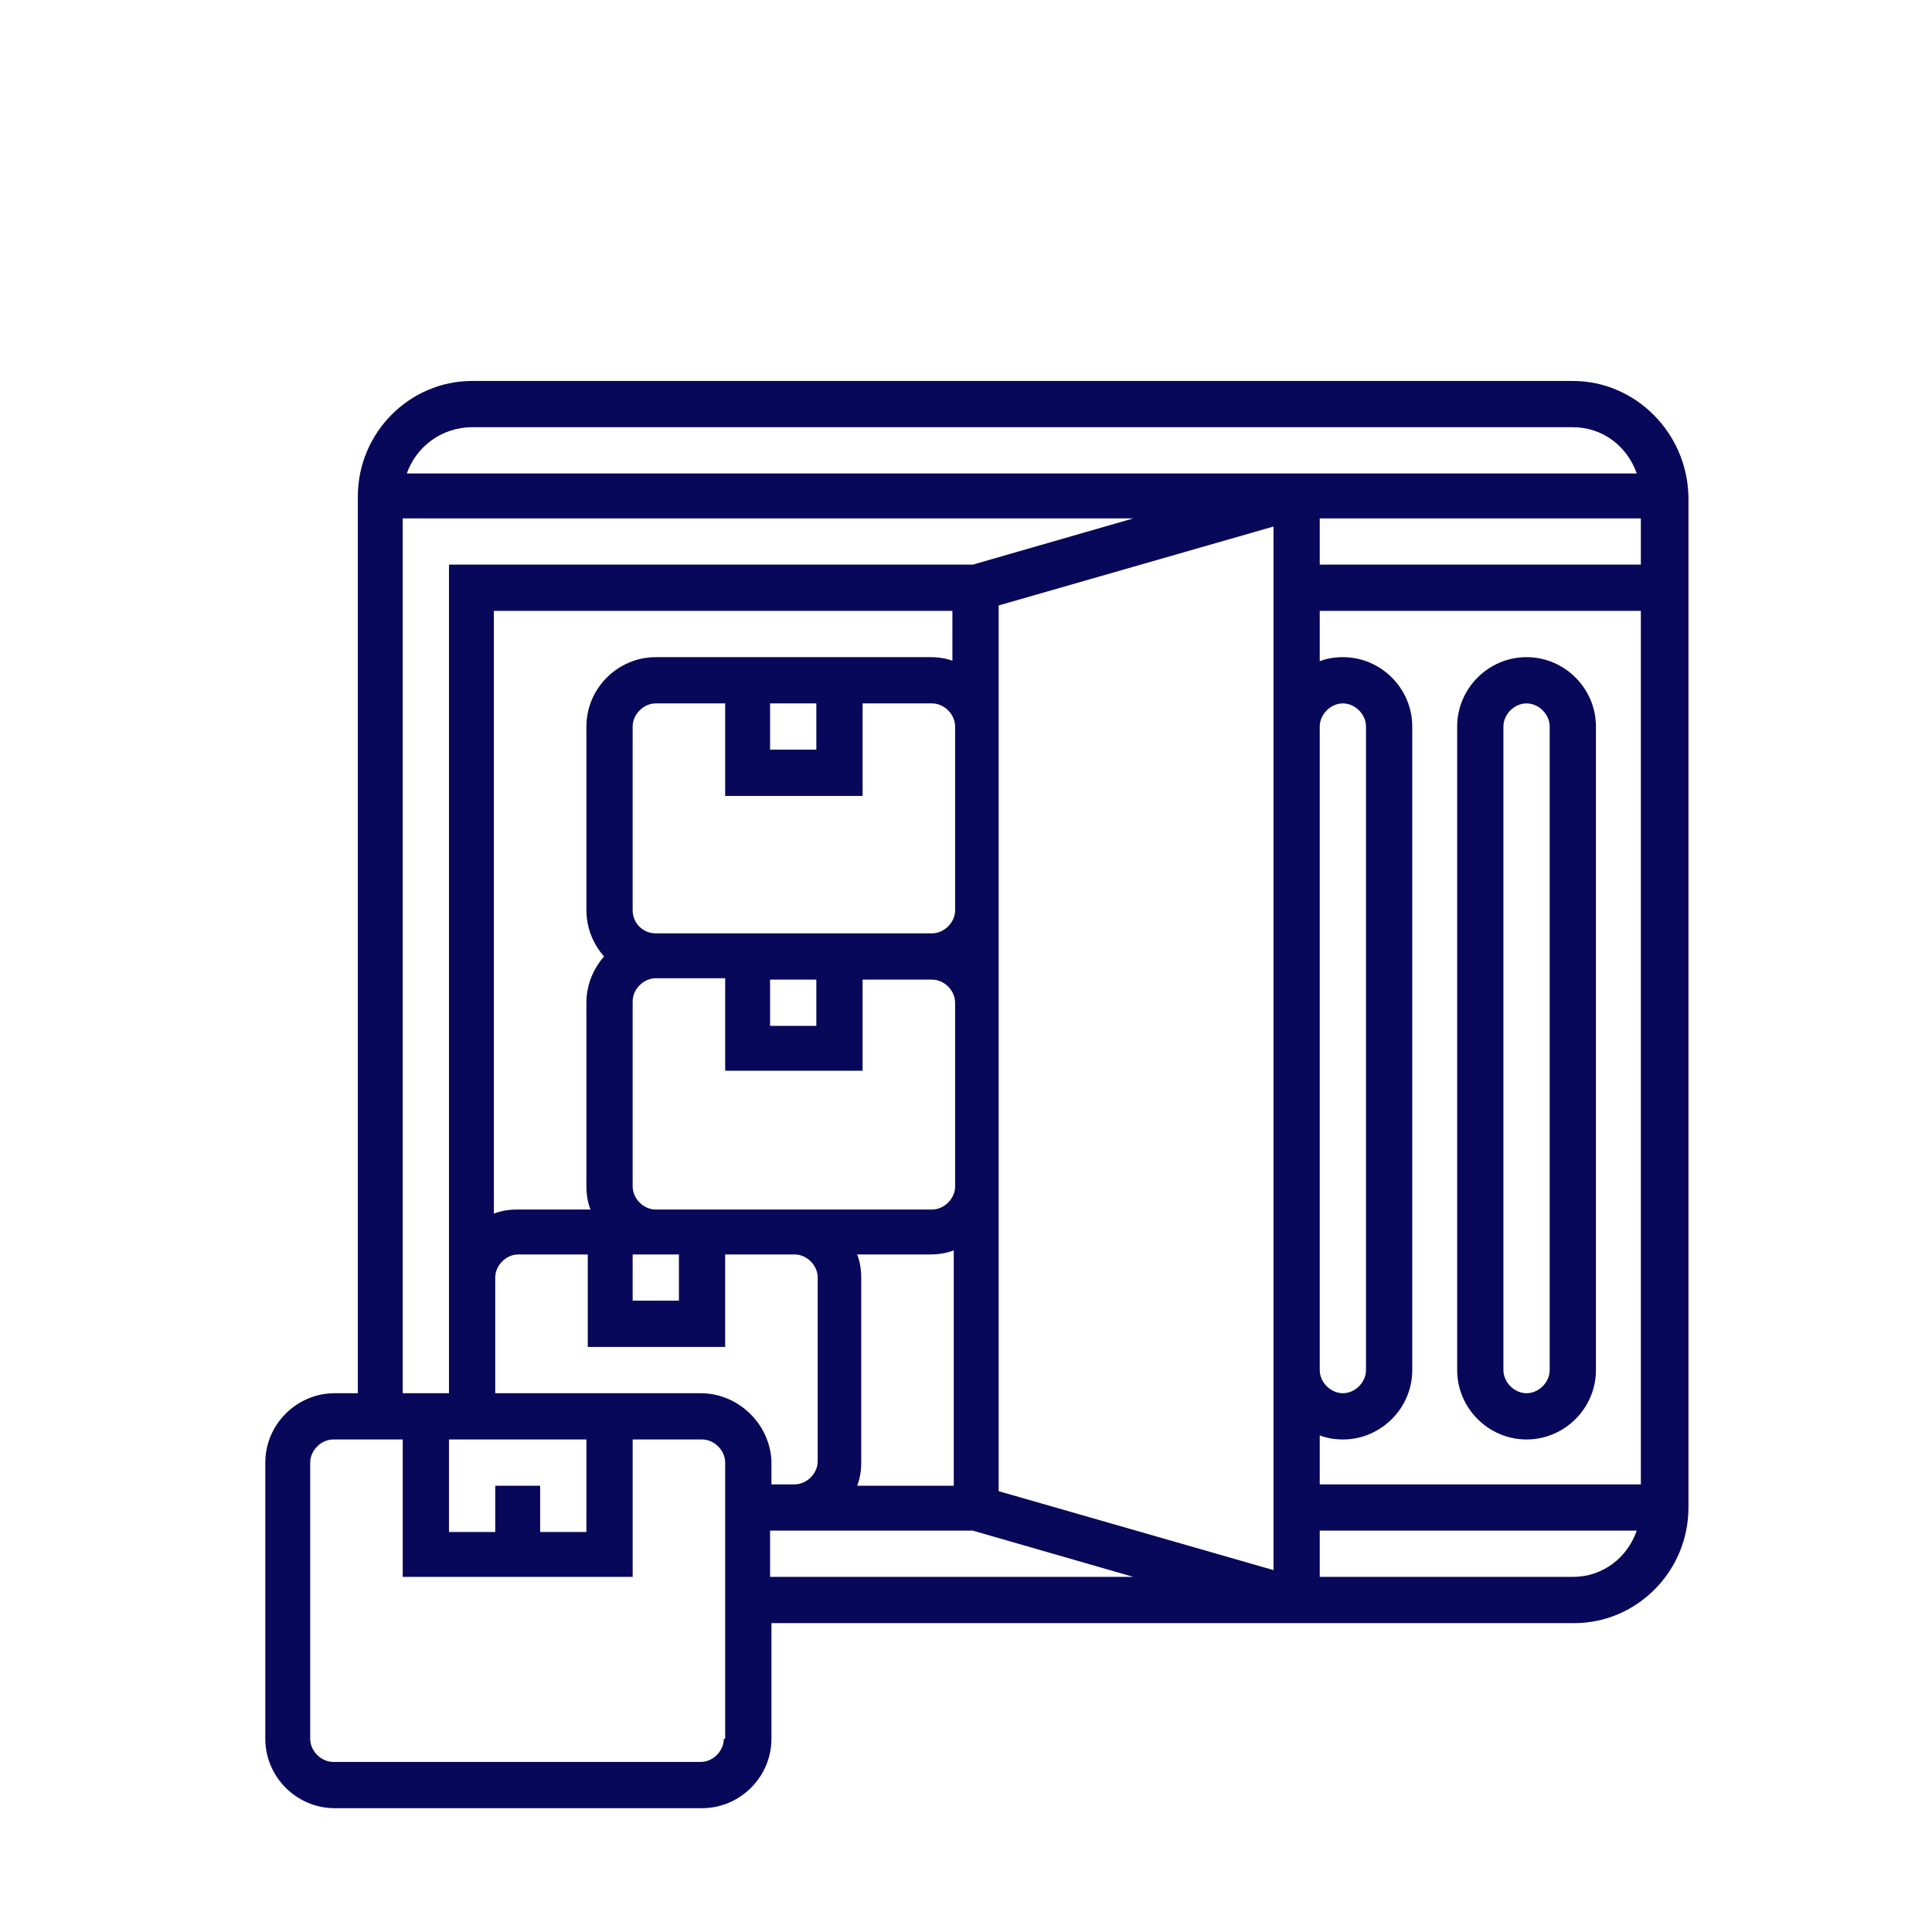 <?xml version="1.0" encoding="utf-8"?>
<!-- Generator: Adobe Illustrator 24.0.1, SVG Export Plug-In . SVG Version: 6.00 Build 0)  -->
<svg version="1.1" id="Layer_1" xmlns="http://www.w3.org/2000/svg" xmlns:xlink="http://www.w3.org/1999/xlink" x="0px" y="0px"
	 viewBox="0 0 142 142" style="enable-background:new 0 0 142 142;" xml:space="preserve">
<style type="text/css">
	.st0{fill:#08085A;}
</style>
<g>
	<g>
		<path class="st0" d="M115.6,28H34.7c-4.6,0-8.4,3.8-8.4,8.5v65.9h-1.7c-2.8,0-5.1,2.3-5.1,5.1v20.3c0,2.8,2.3,5.1,5.1,5.1h27
			c2.8,0,5.1-2.3,5.1-5.1v-8.5h59c4.6,0,8.4-3.8,8.4-8.5V36.5C124,31.8,120.2,28,115.6,28z M97,109.2v-3.7c0.5,0.2,1.1,0.3,1.7,0.3
			c2.8,0,5.1-2.3,5.1-5.1V53.4c0-2.8-2.3-5.1-5.1-5.1c-0.6,0-1.2,0.1-1.7,0.3v-3.7h23.6v64.2H97z M70.1,109.2H63
			c0.2-0.5,0.3-1.1,0.3-1.7V93.9c0-0.6-0.1-1.2-0.3-1.7h5.4c0.6,0,1.2-0.1,1.7-0.3V109.2z M51.5,102.4H36.4v-8.5
			c0-0.9,0.8-1.7,1.7-1.7h5.1V99h10.1v-6.8h5.1c0.9,0,1.7,0.8,1.7,1.7v13.5c0,0.9-0.8,1.7-1.7,1.7h-1.7v-1.7
			C56.6,104.7,54.3,102.4,51.5,102.4z M36.4,109.2v3.4H33v-6.8h10.1v6.8h-3.4v-3.4H36.4z M58.3,88.9H48.2c-0.9,0-1.7-0.8-1.7-1.7
			V73.6c0-0.9,0.8-1.7,1.7-1.7h5.1v6.8h10.1V72h5.1c0.9,0,1.7,0.8,1.7,1.7v13.5c0,0.9-0.8,1.7-1.7,1.7H58.3z M46.5,66.9V53.4
			c0-0.9,0.8-1.7,1.7-1.7h5.1v6.8h10.1v-6.8h5.1c0.9,0,1.7,0.8,1.7,1.7v13.5c0,0.9-0.8,1.7-1.7,1.7H48.2
			C47.2,68.6,46.5,67.8,46.5,66.9z M56.6,51.7H60v3.4h-3.4V51.7z M56.6,72H60v3.4h-3.4V72z M46.5,92.2h1.7h1.7v3.4h-3.4V92.2z
			 M70.1,48.6c-0.5-0.2-1.1-0.3-1.7-0.3H48.2c-2.8,0-5.1,2.3-5.1,5.1v13.5c0,1.3,0.5,2.5,1.3,3.4c-0.8,0.9-1.3,2.1-1.3,3.4v13.5
			c0,0.6,0.1,1.2,0.3,1.7h-5.4c-0.6,0-1.2,0.1-1.7,0.3V44.9h33.7V48.6z M73.4,87.2V73.6v-6.8V53.4v-8.9l20.2-5.8v14.7v47.3v14.7
			l-20.2-5.8V87.2z M97,53.4c0-0.9,0.8-1.7,1.7-1.7c0.9,0,1.7,0.8,1.7,1.7v47.3c0,0.9-0.8,1.7-1.7,1.7c-0.9,0-1.7-0.8-1.7-1.7V53.4z
			 M97,41.5v-3.4h23.6v3.4H97z M34.7,31.4h80.9c2.2,0,4,1.4,4.7,3.4H29.9C30.6,32.8,32.5,31.4,34.7,31.4L34.7,31.4z M29.6,38.1h53.7
			l-11.8,3.4H33v52.4v8.5h-3.4V38.1z M53.2,127.8c0,0.9-0.8,1.7-1.7,1.7h-27c-0.9,0-1.7-0.8-1.7-1.7v-20.3c0-0.9,0.8-1.7,1.7-1.7
			h5.1v10.1h16.9v-10.1h5.1c0.9,0,1.7,0.8,1.7,1.7V127.8z M56.6,112.5h1.7h13.2l11.8,3.4H56.6V112.5z M115.6,115.9H97v-3.4h23.3
			C119.6,114.5,117.8,115.9,115.6,115.9z"/>
		<path class="st0" d="M112.2,48.3c-2.8,0-5.1,2.3-5.1,5.1v47.3c0,2.8,2.3,5.1,5.1,5.1s5.1-2.3,5.1-5.1V53.4
			C117.3,50.6,115,48.3,112.2,48.3z M113.9,100.7c0,0.9-0.8,1.7-1.7,1.7s-1.7-0.8-1.7-1.7V53.4c0-0.9,0.8-1.7,1.7-1.7
			s1.7,0.8,1.7,1.7V100.7z"/>
	</g>
</g>
</svg>
